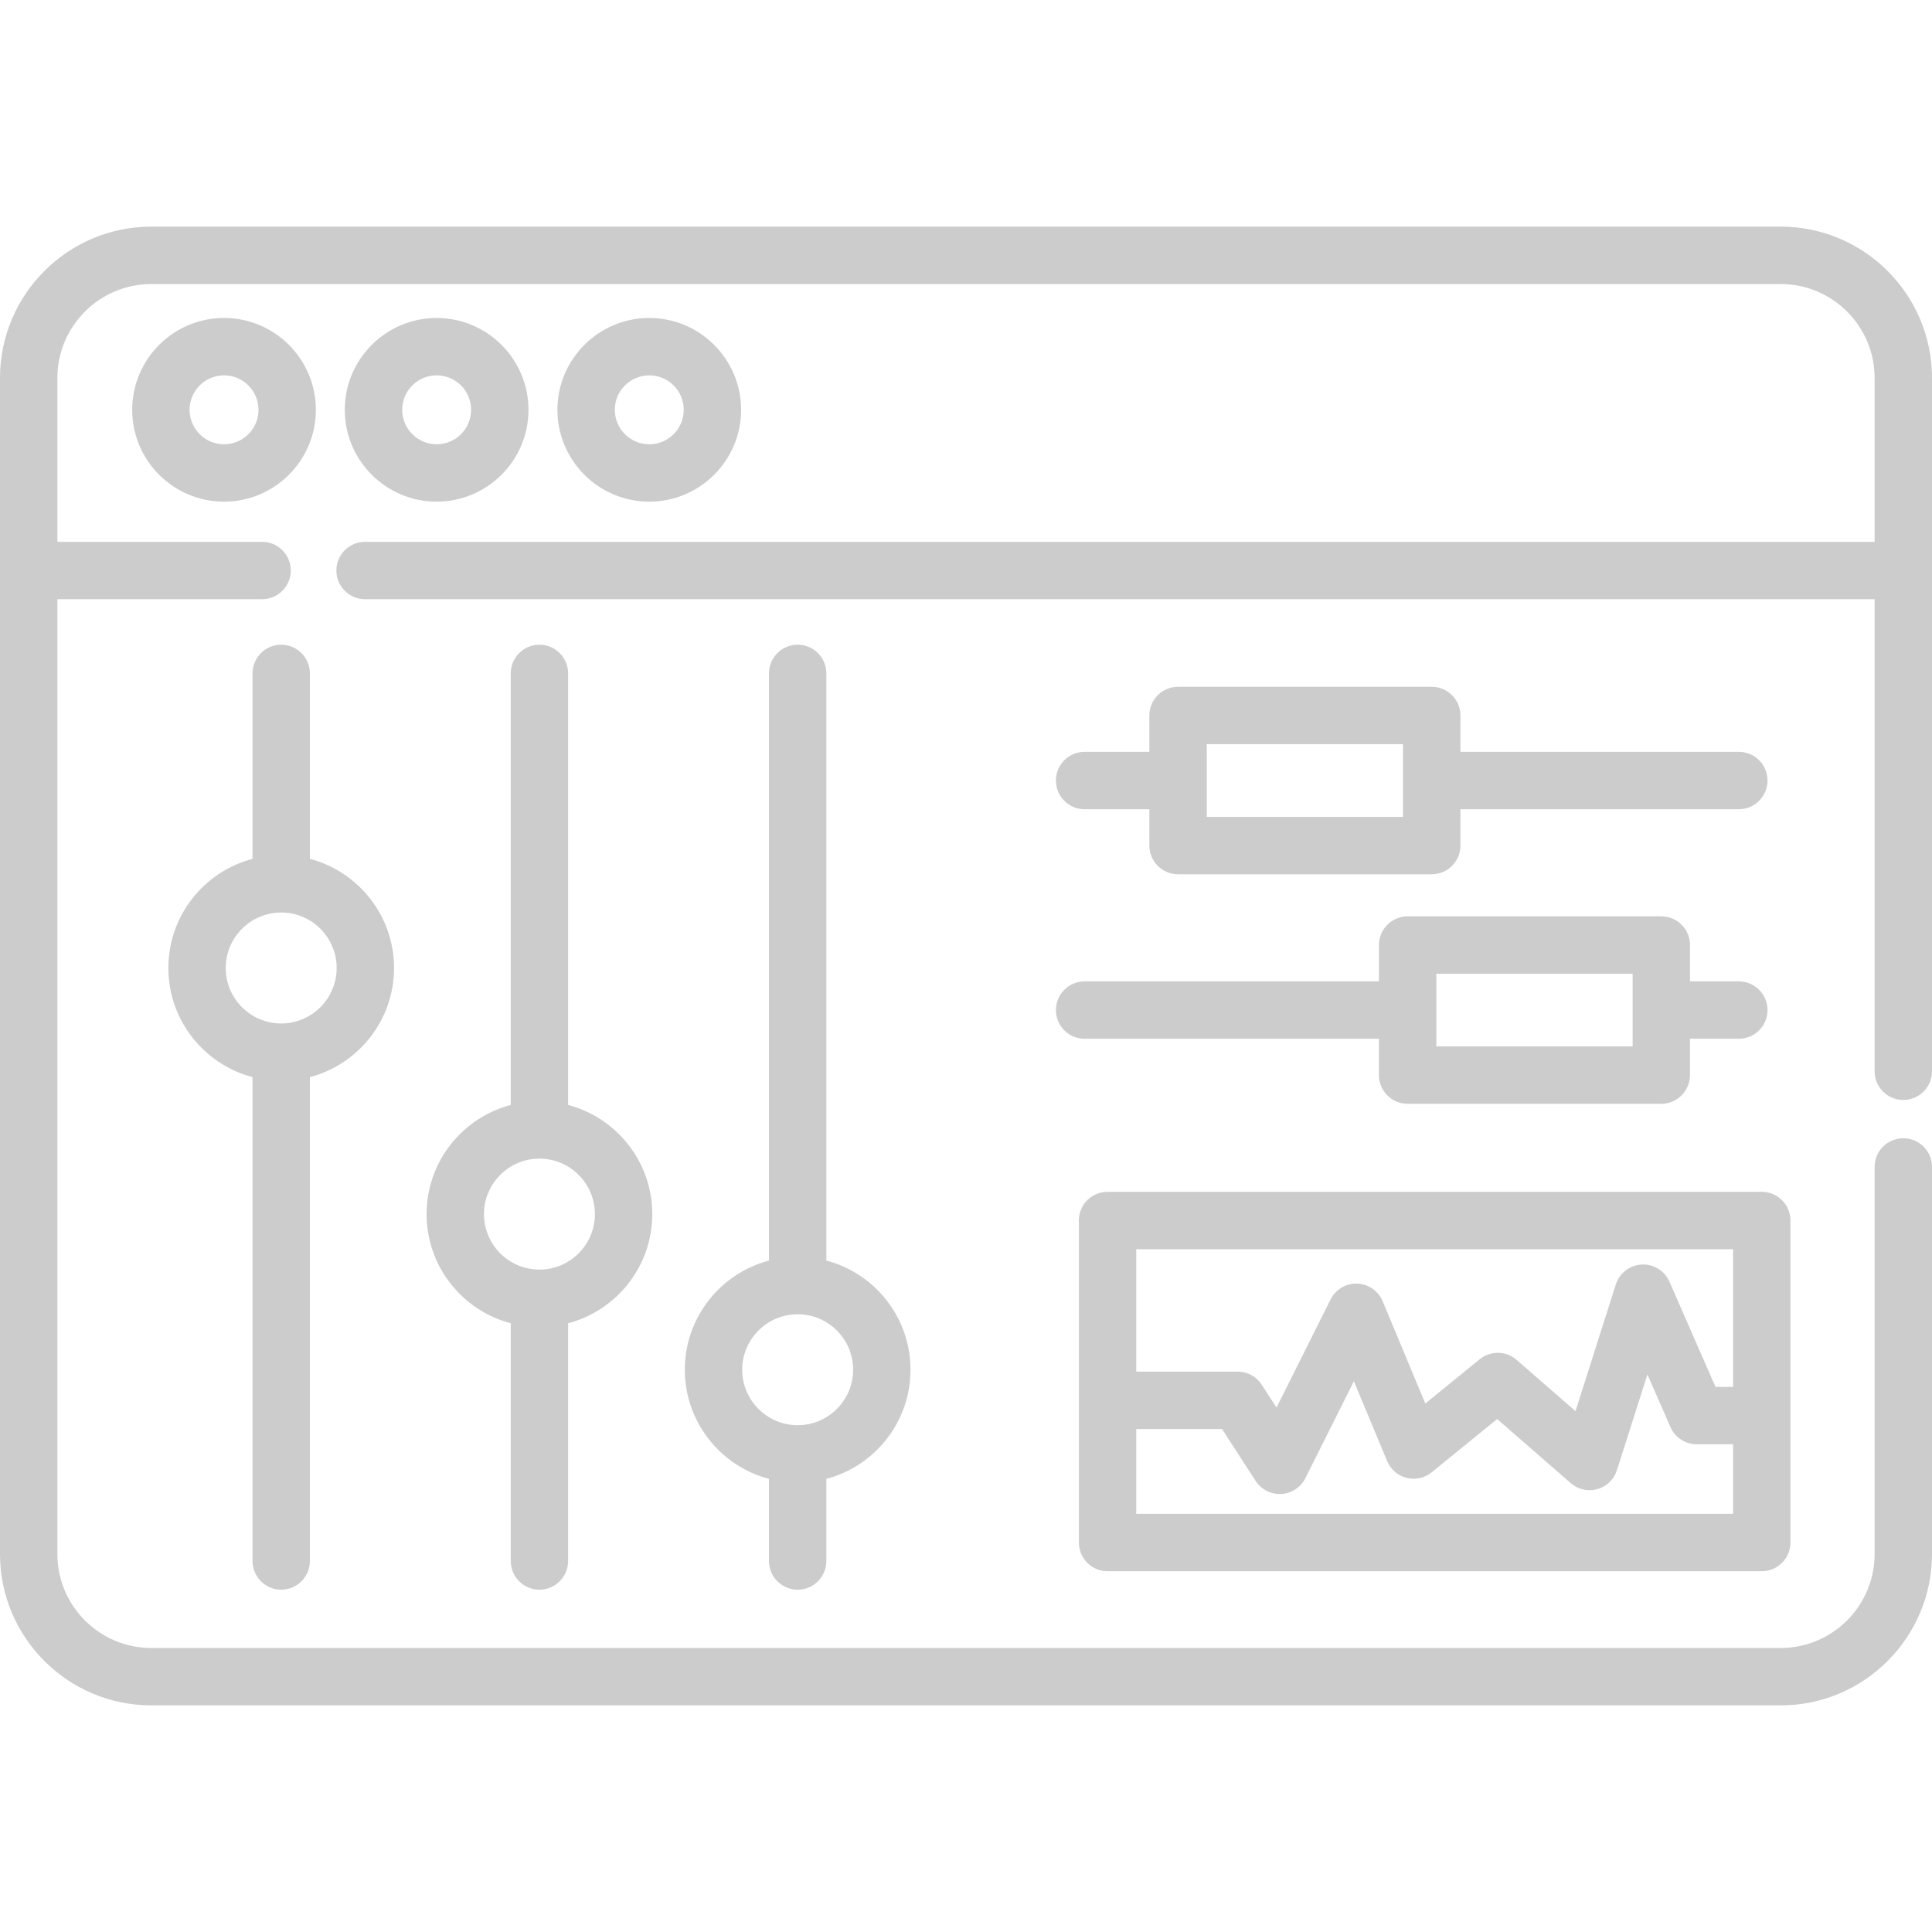 <?xml version="1.0" standalone="no"?>
<svg width="50" height="50" viewBox="0 0 50 50" fill="none" xmlns="http://www.w3.org/2000/svg">
<path d="M5.798 8.229C4.487 8.229 3.421 9.296 3.421 10.606C3.421 11.917 4.487 12.983 5.798 12.983C7.108 12.983 8.175 11.917 8.175 10.606C8.175 9.296 7.109 8.229 5.798 8.229ZM5.798 11.498C5.306 11.498 4.906 11.098 4.906 10.606C4.906 10.114 5.306 9.714 5.798 9.714C6.29 9.714 6.69 10.114 6.69 10.606C6.69 11.098 6.29 11.498 5.798 11.498Z" fill="#CCCCCC"/>
<path d="M11.3 8.229C9.99 8.229 8.923 9.296 8.923 10.606C8.923 11.917 9.99 12.983 11.3 12.983C12.611 12.983 13.677 11.917 13.677 10.606C13.677 9.296 12.611 8.229 11.3 8.229ZM11.3 11.498C10.809 11.498 10.409 11.098 10.409 10.606C10.409 10.114 10.809 9.714 11.3 9.714C11.792 9.714 12.192 10.114 12.192 10.606C12.192 11.098 11.792 11.498 11.3 11.498Z" fill="#CCCCCC"/>
<path d="M16.803 8.229C15.492 8.229 14.426 9.296 14.426 10.606C14.426 11.917 15.492 12.983 16.803 12.983C18.113 12.983 19.18 11.917 19.18 10.606C19.18 9.296 18.113 8.229 16.803 8.229ZM16.803 11.498C16.311 11.498 15.911 11.098 15.911 10.606C15.911 10.114 16.311 9.714 16.803 9.714C17.295 9.714 17.695 10.114 17.695 10.606C17.695 11.098 17.294 11.498 16.803 11.498Z" fill="#CCCCCC"/>
<path d="M49.257 28.467C49.667 28.467 50 28.135 50 27.725V9.781C50 7.622 48.243 5.865 46.083 5.865H3.916C1.757 5.865 0 7.622 0 9.781V40.219C0 42.378 1.757 44.135 3.916 44.135H46.083C48.243 44.135 50 42.378 50 40.219V30.2C50 29.79 49.667 29.458 49.257 29.458C48.847 29.458 48.515 29.79 48.515 30.2V40.219C48.515 41.559 47.424 42.65 46.083 42.65H3.916C2.575 42.65 1.485 41.559 1.485 40.219V15.507H6.782C7.192 15.507 7.525 15.175 7.525 14.765C7.525 14.354 7.192 14.022 6.782 14.022H1.485V9.781C1.485 8.441 2.576 7.351 3.916 7.351H46.083C47.424 7.351 48.515 8.441 48.515 9.781V14.022H9.448C9.038 14.022 8.705 14.354 8.705 14.765C8.705 15.175 9.038 15.507 9.448 15.507H48.515V27.725C48.515 28.135 48.847 28.467 49.257 28.467Z" fill="#CCCCCC"/>
<path d="M8.02 22.227V17.428C8.02 17.018 7.687 16.685 7.277 16.685C6.867 16.685 6.535 17.018 6.535 17.428V22.227C5.283 22.556 4.357 23.698 4.357 25.051C4.357 26.405 5.283 27.547 6.535 27.876V40.398C6.535 40.808 6.867 41.141 7.277 41.141C7.687 41.141 8.02 40.808 8.02 40.398V27.876C9.272 27.547 10.198 26.405 10.198 25.052C10.198 23.698 9.272 22.556 8.02 22.227ZM7.277 26.487C6.486 26.487 5.842 25.843 5.842 25.051C5.842 24.26 6.486 23.616 7.277 23.616C8.069 23.616 8.713 24.26 8.713 25.051C8.713 25.843 8.069 26.487 7.277 26.487Z" fill="#CCCCCC"/>
<path d="M14.703 28.596V17.428C14.703 17.018 14.37 16.685 13.96 16.685C13.55 16.685 13.218 17.018 13.218 17.428V28.596C11.966 28.926 11.04 30.067 11.04 31.421C11.04 32.775 11.966 33.917 13.218 34.246V40.398C13.218 40.808 13.55 41.141 13.96 41.141C14.37 41.141 14.703 40.808 14.703 40.398V34.246C15.955 33.917 16.881 32.775 16.881 31.421C16.881 30.067 15.955 28.926 14.703 28.596ZM13.96 32.857C13.169 32.857 12.525 32.213 12.525 31.421C12.525 30.63 13.169 29.985 13.96 29.985C14.752 29.985 15.396 30.63 15.396 31.421C15.396 32.213 14.752 32.857 13.96 32.857Z" fill="#CCCCCC"/>
<path d="M21.386 32.623V17.428C21.386 17.018 21.054 16.685 20.644 16.685C20.234 16.685 19.901 17.018 19.901 17.428V32.623C18.649 32.953 17.723 34.094 17.723 35.448C17.723 36.802 18.649 37.944 19.901 38.273V40.398C19.901 40.808 20.234 41.141 20.644 41.141C21.054 41.141 21.386 40.808 21.386 40.398V38.273C22.638 37.944 23.564 36.802 23.564 35.448C23.564 34.094 22.638 32.953 21.386 32.623ZM20.644 36.884C19.852 36.884 19.208 36.24 19.208 35.448C19.208 34.657 19.852 34.013 20.644 34.013C21.435 34.013 22.079 34.657 22.079 35.448C22.079 36.24 21.435 36.884 20.644 36.884Z" fill="#CCCCCC"/>
<path d="M45 19.457H37.796V18.517C37.796 18.107 37.463 17.774 37.053 17.774H30.488C30.078 17.774 29.745 18.107 29.745 18.517V19.457H28.069C27.659 19.457 27.327 19.79 27.327 20.2C27.327 20.61 27.659 20.943 28.069 20.943H29.745V21.883C29.745 22.293 30.078 22.626 30.488 22.626H37.053C37.463 22.626 37.796 22.293 37.796 21.883V20.943H45C45.41 20.943 45.743 20.61 45.743 20.2C45.743 19.79 45.41 19.457 45 19.457ZM36.31 21.141H31.231V19.259H36.31V21.141Z" fill="#CCCCCC"/>
<path d="M45 25.398H43.737V24.457C43.737 24.047 43.404 23.715 42.994 23.715H36.429C36.019 23.715 35.687 24.047 35.687 24.457V25.398H28.07C27.66 25.398 27.327 25.731 27.327 26.141C27.327 26.551 27.659 26.883 28.069 26.883H35.686V27.824C35.686 28.234 36.019 28.566 36.429 28.566H42.994C43.404 28.566 43.736 28.234 43.736 27.824V26.883H45C45.41 26.883 45.743 26.551 45.743 26.141C45.743 25.731 45.41 25.398 45 25.398ZM42.252 27.081H37.172V25.2H42.252V27.081Z" fill="#CCCCCC"/>
<path d="M45.594 30.844H28.663C28.253 30.844 27.921 31.176 27.921 31.586V39.92C27.921 40.331 28.253 40.663 28.663 40.663H45.594C46.004 40.663 46.337 40.331 46.337 39.92V31.586C46.337 31.176 46.004 30.844 45.594 30.844ZM44.852 39.178H29.406V36.982H31.626L32.495 38.326C32.633 38.538 32.868 38.665 33.119 38.665C33.133 38.665 33.146 38.665 33.16 38.664C33.426 38.65 33.664 38.493 33.783 38.255L35.038 35.746L35.899 37.812C35.989 38.029 36.176 38.19 36.403 38.247C36.631 38.304 36.871 38.251 37.053 38.103L38.746 36.724L40.651 38.384C40.84 38.548 41.098 38.606 41.339 38.539C41.58 38.472 41.771 38.287 41.846 38.049L42.635 35.571L43.231 36.933C43.349 37.204 43.616 37.378 43.911 37.378H44.852V39.178H44.852ZM44.852 35.893H44.397L43.205 33.17C43.081 32.886 42.796 32.71 42.486 32.726C42.177 32.742 41.911 32.948 41.817 33.242L40.774 36.521L39.25 35.194C38.978 34.956 38.574 34.949 38.293 35.178L36.887 36.323L35.784 33.677C35.673 33.409 35.415 33.23 35.125 33.22C34.834 33.21 34.565 33.37 34.435 33.63L33.036 36.428L32.653 35.836C32.516 35.625 32.282 35.497 32.03 35.497H29.406V32.329H44.852V35.893Z" fill="#CCCCCC"/>
</svg>
